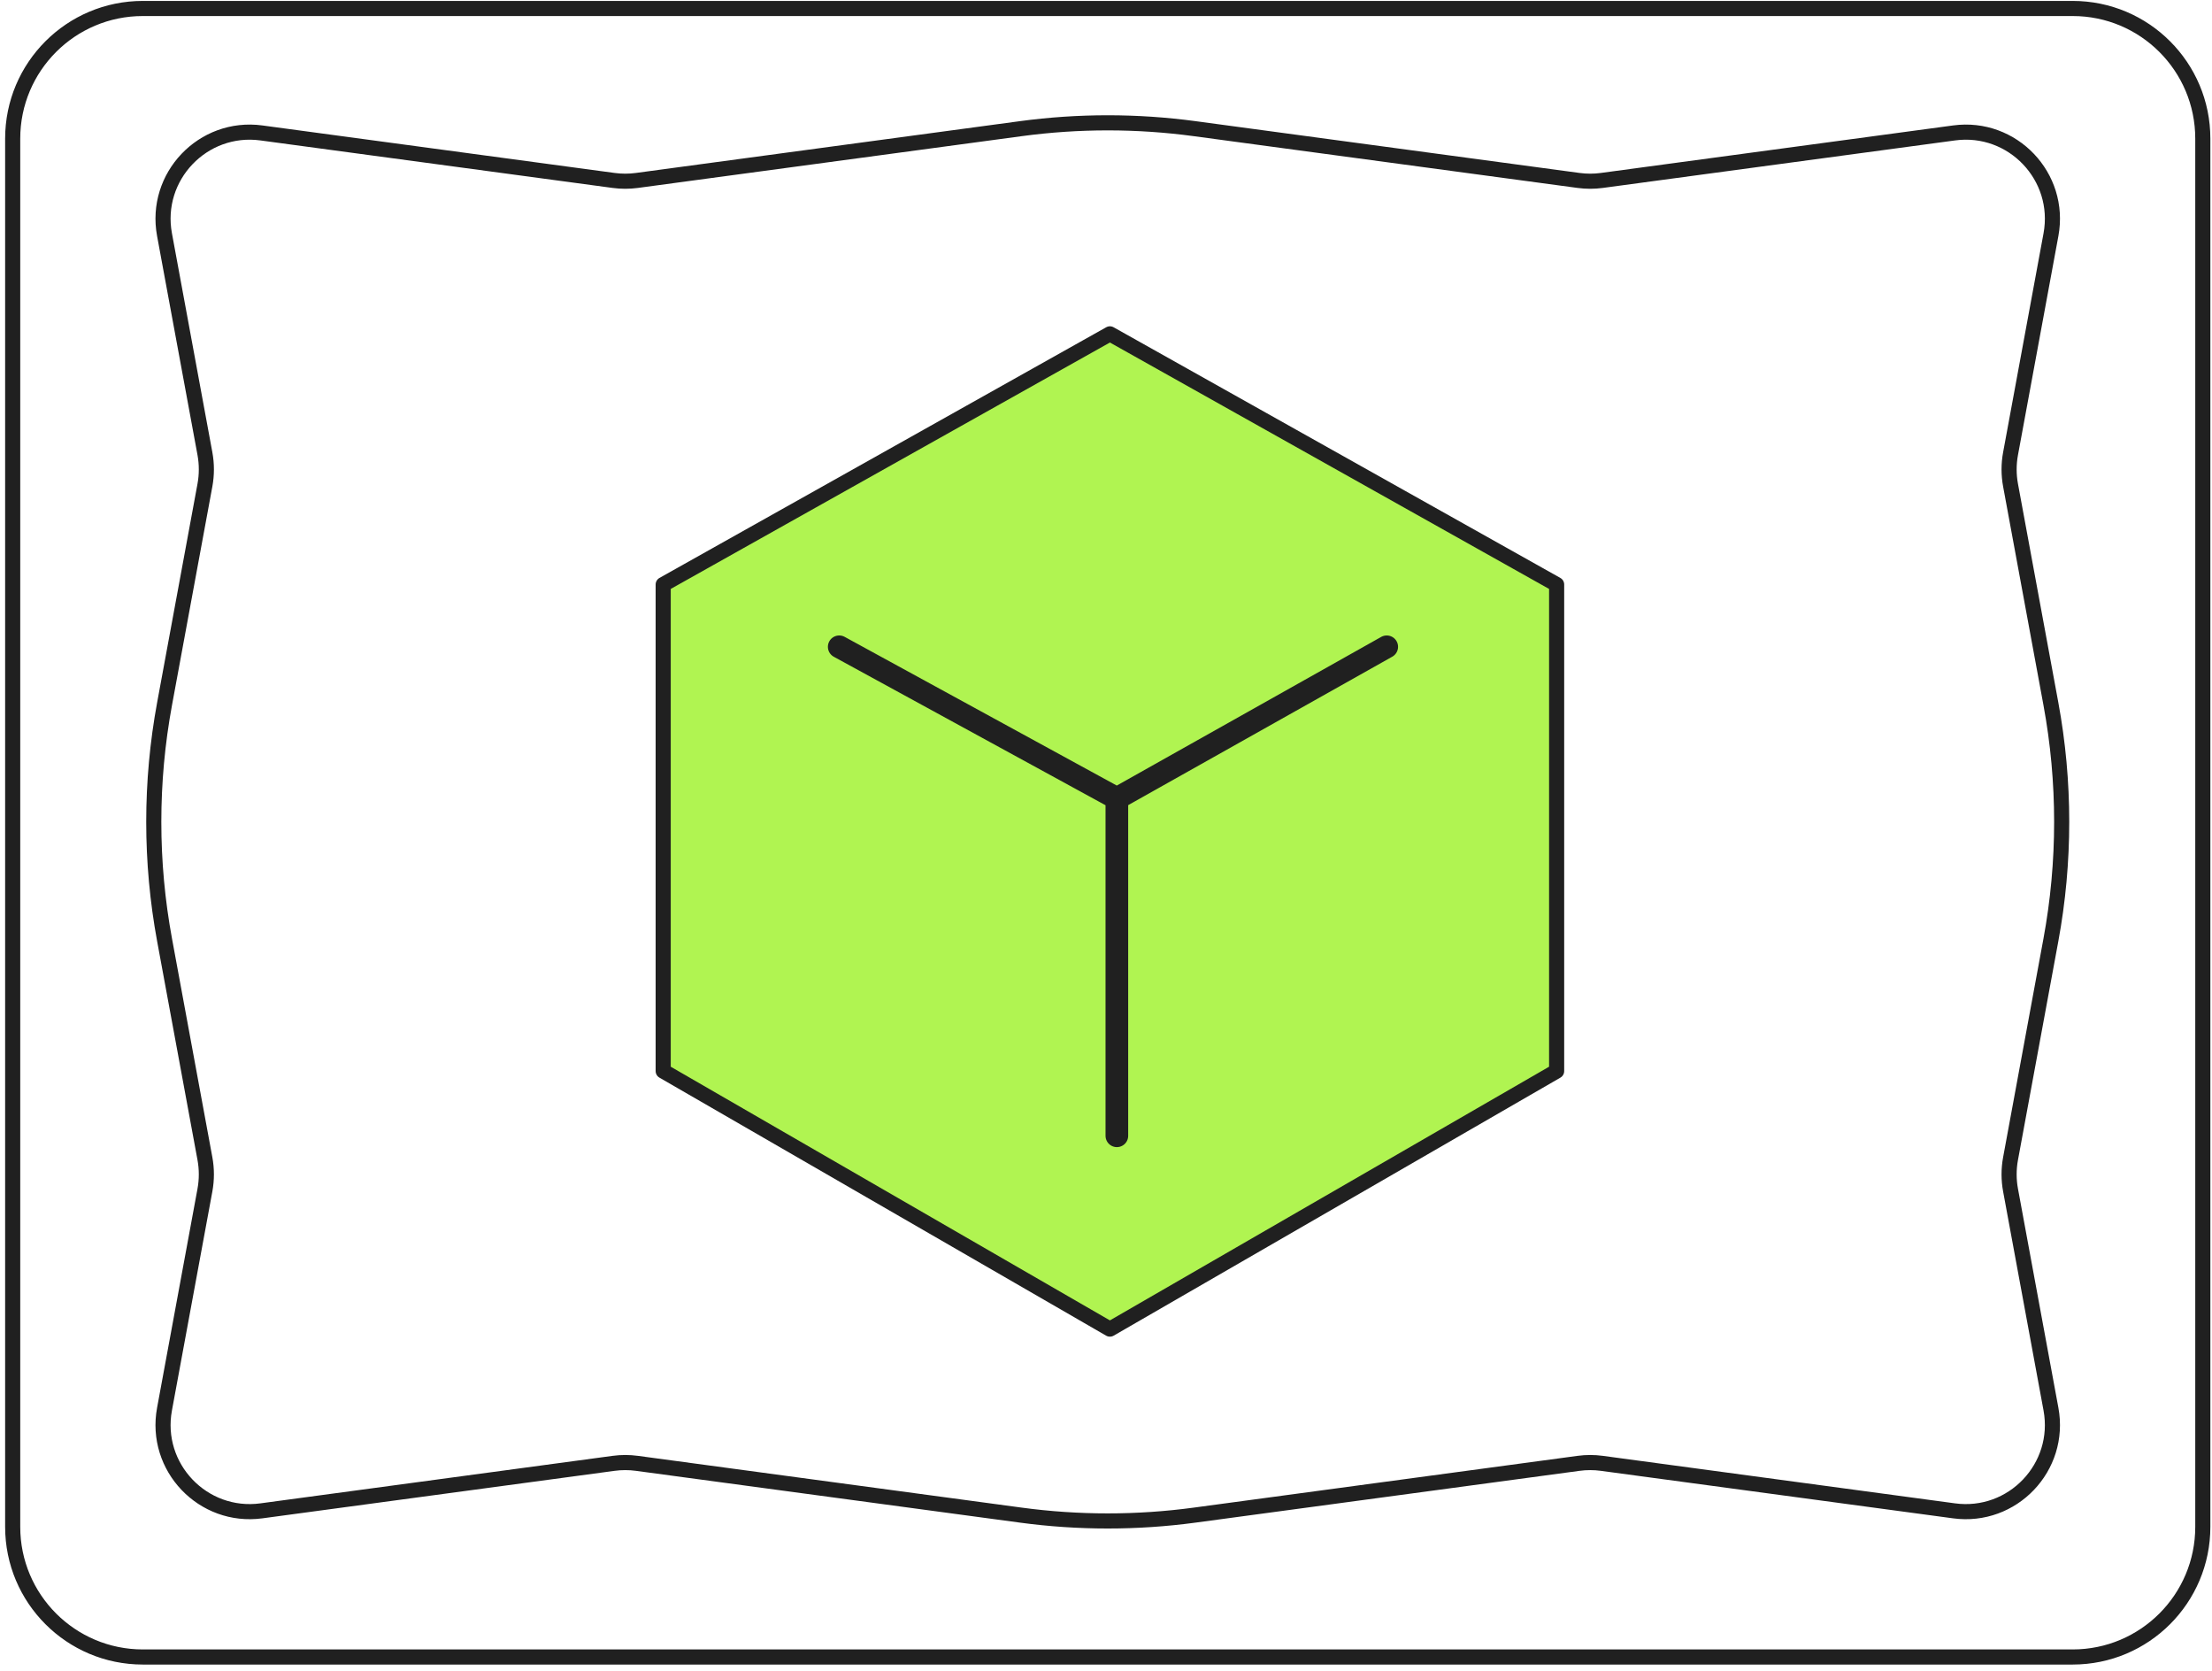 <?xml version="1.0" encoding="UTF-8"?> <svg xmlns="http://www.w3.org/2000/svg" width="188" height="142" viewBox="0 0 188 142" fill="none"><path d="M176.161 0.721H12.136C6.029 0.721 1.078 5.672 1.078 11.779V129.729C1.078 135.836 6.029 140.787 12.136 140.787H176.161C182.268 140.787 187.219 135.836 187.219 129.729V11.779C187.219 5.672 182.268 0.721 176.161 0.721Z" stroke="#202020" stroke-width="1.284" stroke-linecap="round"></path><path d="M170.878 38.546L174.313 19.939C175.223 15.007 171.049 10.625 166.078 11.295L136.138 15.332C135.485 15.42 134.822 15.42 134.168 15.332L101.535 10.932C96.632 10.271 91.662 10.271 86.759 10.932L54.126 15.332C53.472 15.42 52.81 15.42 52.156 15.332L22.216 11.295C17.245 10.625 13.071 15.007 13.982 19.939L17.417 38.546C17.58 39.431 17.58 40.338 17.417 41.223L13.988 59.795C12.763 66.431 12.763 73.235 13.988 79.87L17.417 98.443C17.58 99.327 17.58 100.235 17.417 101.119L13.982 119.726C13.071 124.658 17.245 129.04 22.216 128.37L52.156 124.333C52.81 124.245 53.472 124.245 54.126 124.333L86.759 128.733C91.662 129.394 96.632 129.394 101.535 128.733L134.168 124.333C134.822 124.245 135.485 124.245 136.138 124.333L166.078 128.37C171.049 129.04 175.223 124.658 174.313 119.726L170.878 101.119C170.714 100.235 170.714 99.327 170.878 98.443L174.306 79.87C175.531 73.235 175.531 66.431 174.306 59.795L170.878 41.223C170.714 40.338 170.714 39.431 170.878 38.546Z" stroke="#202020" stroke-width="1.284" stroke-linecap="round"></path><path d="M56.365 91.005V49.663L94.332 28.366L132.3 49.663V91.005L94.332 112.929L56.365 91.005Z" fill="#B0F451" stroke="#202020" stroke-width="1.284" stroke-linecap="round" stroke-linejoin="round"></path><path d="M94.923 67.846V96.503M94.923 67.846L117.859 54.956M94.923 67.846L71.326 54.956" stroke="#202020" stroke-width="1.926" stroke-linecap="round" stroke-linejoin="round"></path></svg> 
